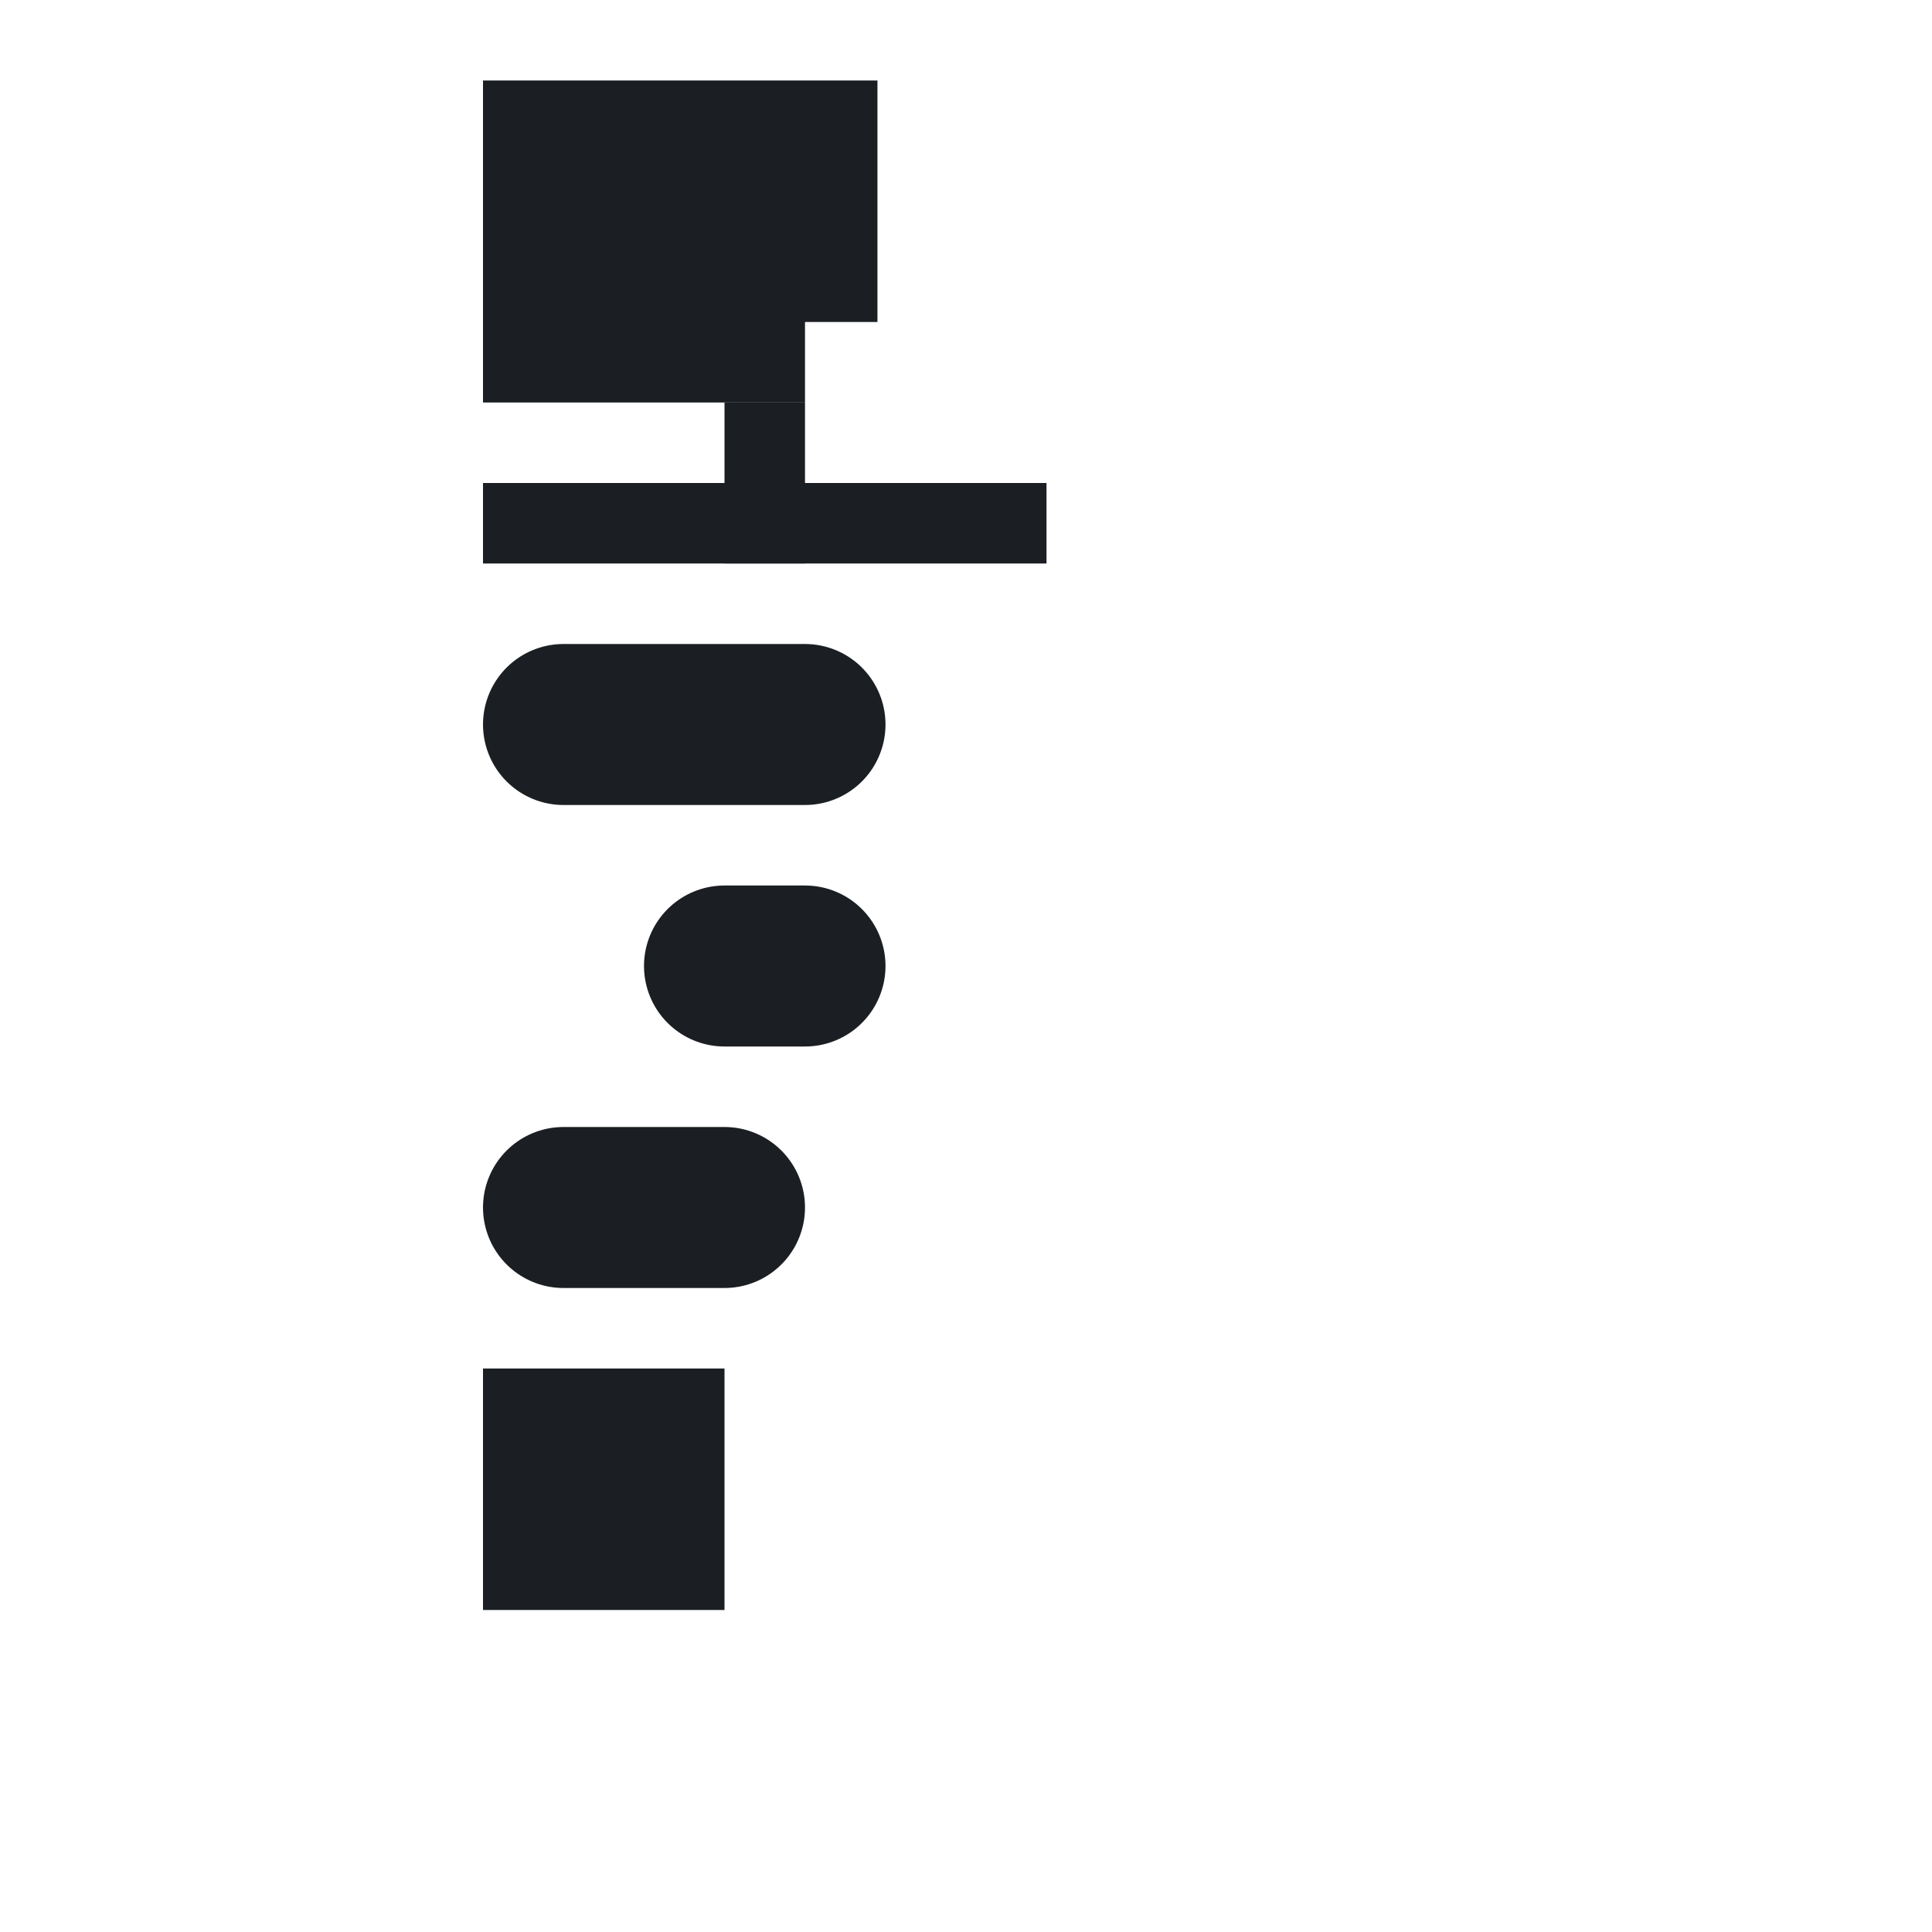 
<svg xmlns="http://www.w3.org/2000/svg" width="64" height="64" viewBox="0 0 24 24" fill="none">
  <path d="M7 2v2h2V2H7zm1 17h-1v-1h1v1zm-1-17v1h2.9V2H8z" stroke="#1B1F23" stroke-width="2"/>
  <path d="M7 15h2M9 12h1M7 9h3" stroke="#1B1F23" stroke-width="2" stroke-linecap="round"/>
  <path d="M9 6h1" stroke="#1B1F23" stroke-width="2"/>
  <path d="M6 6h7v1H6z" fill="#1B1F23"/>
</svg>
